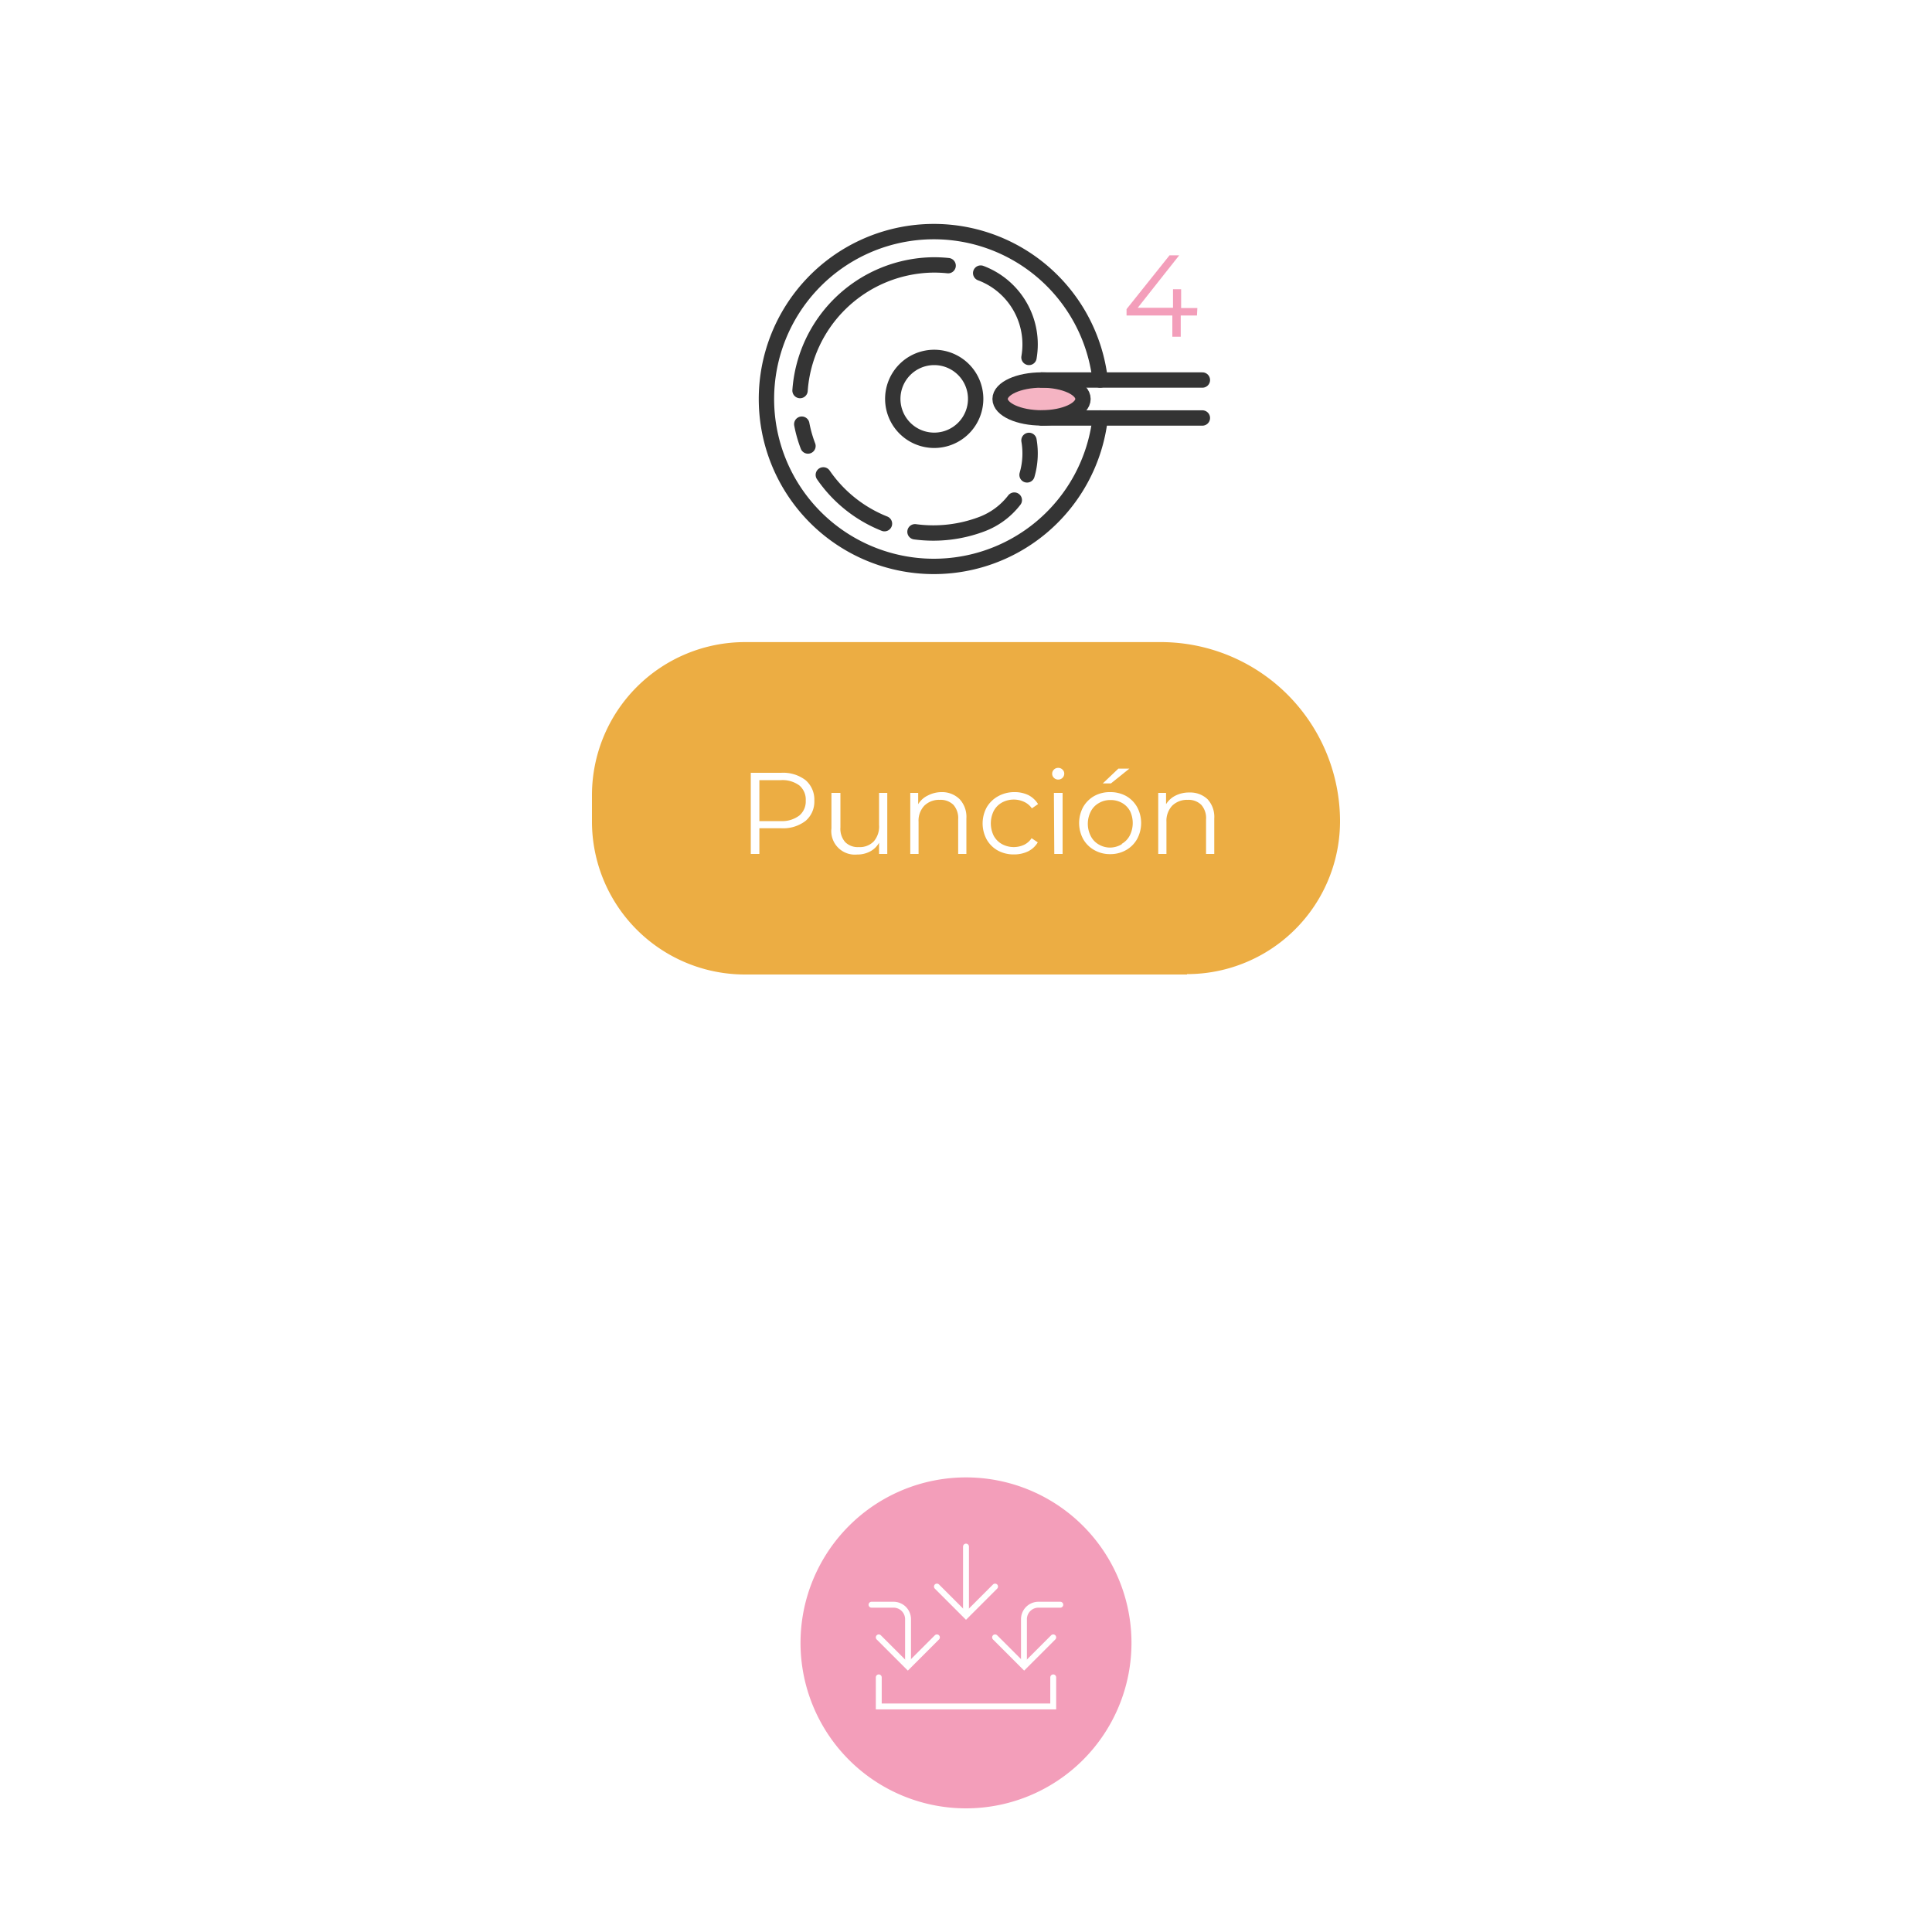 <svg id="bfa7b472-d285-41e3-93d9-ff284d70e70f" data-name="Capa 1" xmlns="http://www.w3.org/2000/svg" viewBox="0 0 200 200"><defs><style>.cb659a1c-081a-47bf-9001-b91013db2743{fill:#ecad43;}.\35 fbd254b-4f84-4044-acc3-b39864b9a842{fill:#fff;}.\33 3e1b349-9788-4594-8d48-7d308ebd152b,.\36 1e16d58-777d-457f-af6d-65ae9e22967b{fill:#f39eba;}.\36 1e16d58-777d-457f-af6d-65ae9e22967b{fill-rule:evenodd;}.\36 18e4bd9-a231-48ed-97c9-0fbe1ddb43ae,.\39 bc58541-5a61-4cad-bed9-3dcfde6e58ef,.f7c7b8c6-cd04-4b60-94cc-f1d2f5b16973{fill:none;stroke-linecap:round;}.\39 bc58541-5a61-4cad-bed9-3dcfde6e58ef{stroke:#fff;stroke-miterlimit:10;stroke-width:0.61px;}.\33 e3495b5-3bda-49df-ab71-393bc8ed9906{fill:#f5b4c3;}.\36 18e4bd9-a231-48ed-97c9-0fbe1ddb43ae,.f7c7b8c6-cd04-4b60-94cc-f1d2f5b16973{stroke:#343434;stroke-width:1.59px;}.f7c7b8c6-cd04-4b60-94cc-f1d2f5b16973{stroke-linejoin:round;}</style></defs><title>4</title><path class="cb659a1c-081a-47bf-9001-b91013db2743" d="M122.88,100.88H77.12A15.84,15.84,0,0,1,61.28,85V82.32A15.85,15.85,0,0,1,77.12,66.47h43A18.56,18.56,0,0,1,138.72,85a15.84,15.84,0,0,1-15.84,15.84"/><path class="5fbd254b-4f84-4044-acc3-b39864b9a842" d="M83.39,80.76a2.66,2.66,0,0,1,.91,2.12,2.62,2.62,0,0,1-.91,2.1,3.81,3.81,0,0,1-2.52.76H78.61V88.4h-.89V80h3.15A3.81,3.81,0,0,1,83.39,80.76Zm-.64,3.66a1.9,1.9,0,0,0,.66-1.54,1.92,1.92,0,0,0-.66-1.57,2.94,2.94,0,0,0-1.91-.55H78.61V85h2.23A2.94,2.94,0,0,0,82.75,84.42Z"/><path class="5fbd254b-4f84-4044-acc3-b39864b9a842" d="M91.85,82.08V88.4H91V87.24a2.28,2.28,0,0,1-.92.9,2.81,2.81,0,0,1-1.35.32,2.44,2.44,0,0,1-2.66-2.72V82.08H87v3.58a2.1,2.1,0,0,0,.49,1.51,1.84,1.84,0,0,0,1.41.52,2,2,0,0,0,1.57-.61A2.35,2.35,0,0,0,91,85.4V82.08Z"/><path class="5fbd254b-4f84-4044-acc3-b39864b9a842" d="M99.34,82.73a2.69,2.69,0,0,1,.7,2V88.4h-.85V84.82a2.07,2.07,0,0,0-.49-1.5,1.88,1.88,0,0,0-1.41-.52,2.17,2.17,0,0,0-1.61.61,2.26,2.26,0,0,0-.59,1.67V88.4h-.86V82.08h.82v1.17a2.35,2.35,0,0,1,1-.9A3.1,3.1,0,0,1,97.45,82,2.59,2.59,0,0,1,99.34,82.73Z"/><path class="5fbd254b-4f84-4044-acc3-b39864b9a842" d="M103.3,88.05a3,3,0,0,1-1.16-1.15,3.49,3.49,0,0,1,0-3.32,3.1,3.1,0,0,1,1.16-1.14A3.41,3.41,0,0,1,105,82a3.26,3.26,0,0,1,1.46.31,2.55,2.55,0,0,1,1,.93l-.64.44A2,2,0,0,0,106,83a2.56,2.56,0,0,0-2.28.08,2.16,2.16,0,0,0-.85.87,2.9,2.9,0,0,0,0,2.57,2.2,2.2,0,0,0,.85.86,2.56,2.56,0,0,0,2.28.08,1.94,1.94,0,0,0,.79-.69l.64.43a2.41,2.41,0,0,1-1,.93,3.33,3.33,0,0,1-1.46.32A3.41,3.41,0,0,1,103.3,88.05Z"/><path class="5fbd254b-4f84-4044-acc3-b39864b9a842" d="M109.1,80.52a.58.58,0,0,1-.18-.43.58.58,0,0,1,.18-.42.61.61,0,0,1,.45-.18.6.6,0,0,1,.44.18.54.54,0,0,1,.18.41.59.59,0,0,1-.18.44.6.6,0,0,1-.44.18A.61.61,0,0,1,109.1,80.52Zm0,1.56H110V88.4h-.86Z"/><path class="5fbd254b-4f84-4044-acc3-b39864b9a842" d="M113.28,88a3,3,0,0,1-1.15-1.14,3.49,3.49,0,0,1,0-3.32,3.07,3.07,0,0,1,1.15-1.14,3.32,3.32,0,0,1,1.64-.4,3.36,3.36,0,0,1,1.65.4,3,3,0,0,1,1.14,1.14,3.49,3.49,0,0,1,0,3.32A3,3,0,0,1,116.57,88a3.27,3.27,0,0,1-1.65.42A3.23,3.23,0,0,1,113.28,88Zm2.85-.65a2.11,2.11,0,0,0,.83-.87A2.88,2.88,0,0,0,117,84a2.11,2.11,0,0,0-.83-.87,2.34,2.34,0,0,0-1.21-.31,2.28,2.28,0,0,0-1.2.31,2.07,2.07,0,0,0-.84.87,2.8,2.8,0,0,0,0,2.56,2.07,2.07,0,0,0,.84.87,2.28,2.28,0,0,0,1.2.31A2.34,2.34,0,0,0,116.13,87.39Zm-.36-7.78h1.14L115,81.1h-.84Z"/><path class="5fbd254b-4f84-4044-acc3-b39864b9a842" d="M125,82.73a2.69,2.69,0,0,1,.7,2V88.4h-.85V84.82a2.07,2.07,0,0,0-.49-1.5,1.87,1.87,0,0,0-1.4-.52,2.19,2.19,0,0,0-1.62.61,2.3,2.3,0,0,0-.59,1.67V88.4h-.85V82.08h.81v1.17a2.41,2.41,0,0,1,1-.9,3.1,3.1,0,0,1,1.43-.31A2.59,2.59,0,0,1,125,82.73Z"/><path class="33e1b349-9788-4594-8d48-7d308ebd152b" d="M123.91,32.66h-1.68v2.2h-.87v-2.2h-4.74V32l4.45-5.57h1l-4.29,5.43h3.65V29.94h.84v1.95h1.68Z"/><path class="61e16d58-777d-457f-af6d-65ae9e22967b" d="M117.13,170.08A17.13,17.13,0,1,1,100,152.94a17.13,17.13,0,0,1,17.13,17.14"/><polyline class="33e1b349-9788-4594-8d48-7d308ebd152b" points="103.01 164.24 100 167.25 96.99 164.24"/><polyline class="9bc58541-5a61-4cad-bed9-3dcfde6e58ef" points="103.01 164.24 100 167.25 96.99 164.24"/><line class="9bc58541-5a61-4cad-bed9-3dcfde6e58ef" x1="100" y1="160.1" x2="100" y2="166.87"/><polyline class="33e1b349-9788-4594-8d48-7d308ebd152b" points="109.03 169.5 106.02 172.51 103.01 169.5"/><polyline class="9bc58541-5a61-4cad-bed9-3dcfde6e58ef" points="109.03 169.5 106.02 172.51 103.01 169.5"/><path class="33e1b349-9788-4594-8d48-7d308ebd152b" d="M106,172.14v-4.52a1.5,1.5,0,0,1,1.5-1.5h2.26"/><path class="9bc58541-5a61-4cad-bed9-3dcfde6e58ef" d="M106,172.14v-4.52a1.5,1.5,0,0,1,1.5-1.5h2.26"/><polyline class="33e1b349-9788-4594-8d48-7d308ebd152b" points="90.97 169.5 93.98 172.51 96.99 169.5"/><polyline class="9bc58541-5a61-4cad-bed9-3dcfde6e58ef" points="90.97 169.5 93.98 172.51 96.99 169.5"/><path class="33e1b349-9788-4594-8d48-7d308ebd152b" d="M94,172.14v-4.52a1.5,1.5,0,0,0-1.5-1.5H90.22"/><path class="9bc58541-5a61-4cad-bed9-3dcfde6e58ef" d="M94,172.14v-4.52a1.5,1.5,0,0,0-1.5-1.5H90.22"/><polyline class="33e1b349-9788-4594-8d48-7d308ebd152b" points="90.97 173.64 90.97 176.65 109.03 176.65 109.03 173.64"/><polyline class="9bc58541-5a61-4cad-bed9-3dcfde6e58ef" points="90.97 173.64 90.97 176.65 109.03 176.65 109.03 173.64"/><path class="3e3495b5-3bda-49df-ab71-393bc8ed9906" d="M112.11,41.3c0-1.08-1.92-2-4.29-2s-4.29.88-4.29,2,1.92,2,4.29,2,4.29-.88,4.29-2"/><path class="f7c7b8c6-cd04-4b60-94cc-f1d2f5b16973" d="M113.89,43.27a17.33,17.33,0,1,1,0-3.93"/><path class="f7c7b8c6-cd04-4b60-94cc-f1d2f5b16973" d="M106.32,49.16a7.94,7.94,0,0,0,.2-3.57"/><path class="f7c7b8c6-cd04-4b60-94cc-f1d2f5b16973" d="M94.72,55.05a14.22,14.22,0,0,0,7-.82A7.64,7.64,0,0,0,105,51.77"/><path class="f7c7b8c6-cd04-4b60-94cc-f1d2f5b16973" d="M85.23,49.16a13.93,13.93,0,0,0,6.33,5.05"/><path class="f7c7b8c6-cd04-4b60-94cc-f1d2f5b16973" d="M83,43.91a13,13,0,0,0,.64,2.26"/><path class="f7c7b8c6-cd04-4b60-94cc-f1d2f5b16973" d="M98.15,27.5a13.78,13.78,0,0,0-1.82-.07,14,14,0,0,0-13.51,13"/><path class="f7c7b8c6-cd04-4b60-94cc-f1d2f5b16973" d="M106.52,37a7.88,7.88,0,0,0-5-8.73"/><path class="f7c7b8c6-cd04-4b60-94cc-f1d2f5b16973" d="M101,41.3A4.29,4.29,0,1,1,96.68,37,4.29,4.29,0,0,1,101,41.3Z"/><line class="618e4bd9-a231-48ed-97c9-0fbe1ddb43ae" x1="124.47" y1="39.34" x2="107.82" y2="39.34"/><line class="618e4bd9-a231-48ed-97c9-0fbe1ddb43ae" x1="107.82" y1="43.27" x2="124.47" y2="43.27"/><ellipse class="618e4bd9-a231-48ed-97c9-0fbe1ddb43ae" cx="107.82" cy="41.3" rx="4.29" ry="1.96"/></svg>
